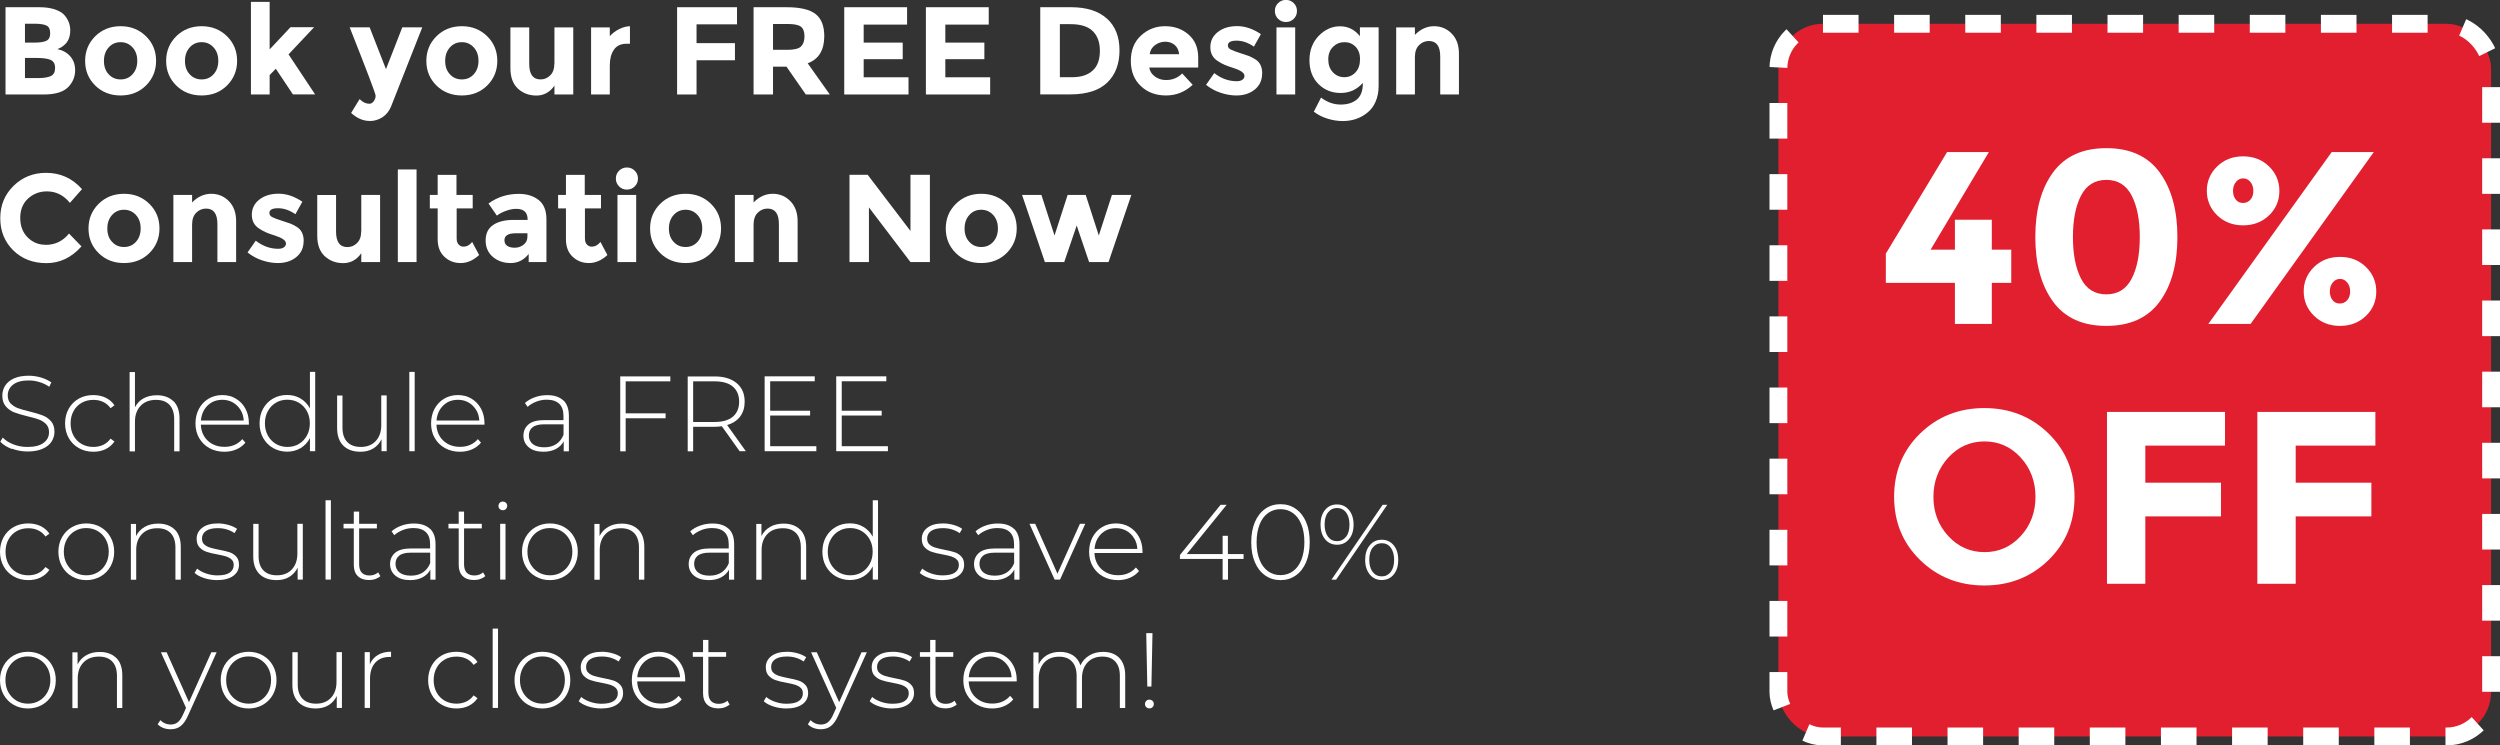 <?xml version="1.0" encoding="UTF-8"?>
<svg id="Layer_2" data-name="Layer 2" xmlns="http://www.w3.org/2000/svg" viewBox="0 0 280.46 83.62">
  <rect x="0" y="0" width="280.46" height="83.62" fill="#333333" stroke="none"/>
  <defs>
    <style>
      .cls-1 {
        fill: none;
        stroke: #fff;
        stroke-dasharray: 0 0 3.99 3.99;
        stroke-miterlimit: 10;
        stroke-width: 2px;
      }

      .cls-2 {
        fill: #e21f2f;
      }

      .cls-2, .cls-3 {
        stroke-width: 0px;
      }

      .cls-3 {
        fill: #fff;
      }
    </style>
  </defs>
  <g id="Layer_1-2" data-name="Layer 1">
    <g>
      <path class="cls-3" d="m4.9,10.6H.62V.81h3.81c.66,0,1.23.08,1.71.24.48.16.84.37,1.08.64.44.5.66,1.07.66,1.71,0,.77-.25,1.33-.74,1.71-.17.13-.28.21-.35.24-.07.03-.18.09-.35.16.61.13,1.09.4,1.45.82.36.42.54.93.54,1.55,0,.68-.23,1.28-.7,1.81-.54.61-1.48.91-2.83.91Zm-2.1-5.82h1.04c.61,0,1.06-.06,1.35-.2.29-.13.44-.41.44-.85s-.13-.72-.41-.86c-.27-.14-.73-.21-1.37-.21h-1.05v2.11Zm0,3.98h1.5c.62,0,1.09-.08,1.41-.23.31-.15.47-.46.47-.91s-.17-.75-.5-.9c-.33-.15-.86-.22-1.59-.22h-1.29v2.25Z"/>
      <path class="cls-3" d="m17.51,6.83c0,1.09-.38,2.01-1.13,2.76-.76.75-1.71,1.12-2.85,1.12s-2.09-.37-2.85-1.12-1.13-1.67-1.13-2.76.38-2.01,1.13-2.76c.76-.75,1.71-1.13,2.85-1.13s2.09.38,2.85,1.13c.76.75,1.13,1.67,1.13,2.76Zm-5.85,0c0,.62.17,1.12.53,1.5.35.39.8.58,1.34.58s.99-.19,1.34-.58c.35-.39.53-.89.53-1.5s-.17-1.12-.53-1.51c-.35-.39-.8-.59-1.34-.59s-.99.2-1.34.59c-.35.39-.53.9-.53,1.51Z"/>
      <path class="cls-3" d="m26.6,6.83c0,1.09-.38,2.01-1.13,2.76-.76.75-1.71,1.12-2.85,1.12s-2.09-.37-2.85-1.12-1.13-1.67-1.13-2.76.38-2.01,1.13-2.76c.76-.75,1.71-1.13,2.85-1.13s2.09.38,2.85,1.13c.76.75,1.13,1.67,1.13,2.76Zm-5.85,0c0,.62.17,1.12.53,1.5.35.39.8.58,1.34.58s.99-.19,1.34-.58c.35-.39.53-.89.53-1.5s-.17-1.12-.53-1.51c-.35-.39-.8-.59-1.34-.59s-.99.2-1.34.59c-.35.39-.53.9-.53,1.51Z"/>
      <path class="cls-3" d="m30.25,10.6h-2.1V.21h2.1v5.33l2.34-2.49h2.65l-2.87,3.05,2.98,4.49h-2.49l-1.92-2.88-.69.71v2.17Z"/>
      <path class="cls-3" d="m41.48,13.57c-.74,0-1.43-.3-2.09-.9l.95-1.55c.35.35.72.52,1.09.52.2,0,.36-.1.5-.29.14-.19.21-.39.21-.61s-.97-2.77-2.91-7.67h2.24l1.83,4.69,1.83-4.69h2.24l-3.5,8.88c-.21.51-.53.91-.96,1.2-.43.28-.92.43-1.45.43Z"/>
      <path class="cls-3" d="m55.79,6.83c0,1.09-.38,2.01-1.13,2.76-.76.75-1.71,1.12-2.85,1.12s-2.09-.37-2.85-1.12-1.13-1.67-1.13-2.76.38-2.01,1.13-2.76c.76-.75,1.71-1.13,2.85-1.13s2.09.38,2.85,1.13c.76.75,1.13,1.67,1.13,2.76Zm-5.85,0c0,.62.17,1.12.53,1.5.35.39.8.58,1.34.58s.99-.19,1.34-.58c.35-.39.53-.89.53-1.5s-.17-1.12-.53-1.51c-.35-.39-.8-.59-1.34-.59s-.99.2-1.34.59c-.35.39-.53.9-.53,1.51Z"/>
      <path class="cls-3" d="m62.2,7.13V3.07h2.11v7.53h-2.11v-.99c-.52.74-1.2,1.11-2.02,1.11s-1.52-.26-2.08-.78-.84-1.29-.84-2.3V3.07h2.11v4.1c0,1.16.42,1.74,1.27,1.74.42,0,.78-.15,1.09-.46.31-.3.46-.74.46-1.32Z"/>
      <path class="cls-3" d="m70.27,4.91c-.62,0-1.09.22-1.4.67-.31.44-.46,1.03-.46,1.76v3.26h-2.1V3.07h2.1v.99c.27-.31.61-.57,1.02-.78.41-.21.82-.33,1.24-.34v1.97s-.39,0-.39,0Z"/>
      <path class="cls-3" d="m82.68.81v1.92h-4.54v2.11h4.31v1.92h-4.31v3.84h-2.18V.81h6.72Z"/>
      <path class="cls-3" d="m92.47,4.06c0,1.57-.62,2.58-1.86,3.04l2.48,3.5h-2.69l-2.17-3.12h-1.51v3.12h-2.18V.81h3.71c1.52,0,2.61.26,3.25.77.65.51.97,1.34.97,2.48Zm-2.63,1.16c.27-.24.41-.63.41-1.15s-.14-.89-.42-1.09c-.28-.2-.77-.29-1.47-.29h-1.64v2.9h1.6c.75,0,1.25-.12,1.53-.36Z"/>
      <path class="cls-3" d="m101.76.81v1.95h-4.87v2.02h4.38v1.86h-4.38v2.03h5.03v1.93h-7.21V.81h7.06Z"/>
      <path class="cls-3" d="m110.92.81v1.95h-4.87v2.02h4.38v1.86h-4.38v2.03h5.03v1.93h-7.21V.81h7.06Z"/>
      <path class="cls-3" d="m124.19,2.09c.93.85,1.4,2.04,1.4,3.56s-.46,2.73-1.37,3.61-2.3,1.33-4.17,1.33h-3.35V.81h3.46c1.75,0,3.08.43,4.02,1.28Zm-1.6,5.82c.54-.5.8-1.24.8-2.2s-.27-1.7-.8-2.22c-.54-.52-1.36-.78-2.47-.78h-1.22v5.95h1.39c1,0,1.77-.25,2.3-.76Z"/>
      <path class="cls-3" d="m133.8,9.51c-.85.8-1.85,1.2-2.99,1.2s-2.09-.35-2.83-1.06c-.75-.7-1.12-1.65-1.12-2.83s.38-2.13,1.14-2.83c.76-.7,1.66-1.05,2.7-1.05s1.92.31,2.64.94c.72.63,1.08,1.48,1.08,2.58v1.12h-5.49c.06.41.28.75.64,1.01.36.26.77.39,1.23.39.74,0,1.34-.25,1.82-.74l1.18,1.27Zm-2.02-4.47c-.29-.24-.64-.36-1.06-.36s-.8.13-1.14.38c-.34.25-.55.59-.6,1.02h3.3c-.05-.45-.21-.79-.5-1.04Z"/>
      <path class="cls-3" d="m141.59,8.25c0,.74-.27,1.34-.82,1.79-.55.45-1.24.67-2.08.67-.56,0-1.14-.1-1.75-.3-.61-.2-1.15-.5-1.64-.89l.92-1.32c.78.61,1.62.91,2.51.91.27,0,.49-.05.64-.16.16-.11.24-.25.24-.43s-.11-.34-.33-.49c-.22-.15-.54-.29-.95-.42-.42-.13-.73-.24-.95-.34-.22-.09-.47-.23-.75-.41-.57-.35-.85-.88-.85-1.57s.28-1.26.84-1.7c.56-.44,1.28-.66,2.17-.66s1.77.3,2.66.9l-.78,1.4c-.65-.45-1.3-.67-1.95-.67s-.97.18-.97.53c0,.2.1.35.31.46s.55.24,1.02.39c.48.15.81.26,1.02.34.2.08.44.2.72.37.52.32.78.85.78,1.59Z"/>
      <path class="cls-3" d="m143.38,2.11c-.24-.24-.36-.53-.36-.88s.12-.64.36-.88c.24-.24.53-.36.88-.36s.64.12.88.36c.24.24.36.53.36.88s-.12.64-.36.88c-.24.24-.53.36-.88.36s-.64-.12-.88-.36Zm1.92,8.49h-2.1V3.07h2.1v7.53Z"/>
      <path class="cls-3" d="m152.87,9.32c-.66.74-1.49,1.11-2.47,1.11s-1.82-.33-2.49-1-1.01-1.56-1.01-2.67.35-2.03,1.04-2.74,1.49-1.07,2.39-1.07,1.64.37,2.23,1.11v-.99h2.1v6.57c0,.67-.12,1.27-.35,1.79-.23.52-.55.93-.94,1.23-.77.62-1.69.92-2.74.92-.56,0-1.13-.09-1.71-.27-.58-.18-1.09-.44-1.53-.78l.81-1.58c.69.52,1.42.78,2.19.78s1.38-.19,1.83-.57c.45-.38.67-.99.67-1.82Zm-.29-2.65c0-.6-.17-1.08-.5-1.42-.34-.35-.75-.52-1.25-.52s-.92.17-1.28.52c-.36.35-.54.82-.54,1.41s.17,1.08.52,1.45c.35.37.78.55,1.28.55s.92-.18,1.26-.55c.34-.36.5-.85.5-1.45Z"/>
      <path class="cls-3" d="m158.73,6.4v4.2h-2.1V3.07h2.1v.84c.63-.64,1.35-.97,2.14-.97s1.46.28,2,.84c.54.56.8,1.31.8,2.24v4.58h-2.1v-4.26c0-1.16-.42-1.74-1.27-1.74-.42,0-.79.15-1.1.46-.31.3-.47.75-.47,1.34Z"/>
      <path class="cls-3" d="m5.11,27.47c1.07,0,1.95-.42,2.63-1.27l1.4,1.44c-1.11,1.25-2.42,1.88-3.93,1.88s-2.75-.48-3.72-1.43C.52,27.13.03,25.93.03,24.48s.5-2.66,1.49-3.63c.99-.97,2.21-1.46,3.65-1.46,1.61,0,2.95.61,4.03,1.83l-1.36,1.54c-.69-.86-1.55-1.29-2.58-1.29-.82,0-1.52.27-2.11.8-.58.54-.88,1.26-.88,2.17s.28,1.64.83,2.19,1.22.83,2,.83Z"/>
      <path class="cls-3" d="m17.89,25.63c0,1.09-.38,2.01-1.13,2.76-.76.75-1.71,1.12-2.85,1.12s-2.09-.37-2.85-1.12-1.13-1.67-1.13-2.76.38-2.01,1.13-2.76c.76-.75,1.71-1.13,2.85-1.13s2.09.38,2.85,1.13c.76.75,1.13,1.67,1.13,2.76Zm-5.85,0c0,.62.17,1.12.53,1.5.35.39.8.58,1.34.58s.99-.19,1.34-.58c.35-.39.53-.89.53-1.5s-.17-1.12-.53-1.51c-.35-.39-.8-.59-1.34-.59s-.99.2-1.34.59c-.35.39-.53.9-.53,1.51Z"/>
      <path class="cls-3" d="m21.55,25.2v4.2h-2.1v-7.53h2.1v.84c.63-.64,1.35-.97,2.14-.97s1.46.28,2,.84c.54.56.8,1.31.8,2.24v4.58h-2.1v-4.26c0-1.16-.42-1.74-1.27-1.74-.42,0-.79.15-1.1.46-.31.3-.47.75-.47,1.34Z"/>
      <path class="cls-3" d="m34.06,27.05c0,.74-.27,1.34-.82,1.79-.55.45-1.24.67-2.08.67-.56,0-1.14-.1-1.75-.3-.61-.2-1.15-.5-1.64-.89l.92-1.32c.78.61,1.62.91,2.51.91.27,0,.49-.05.64-.16.16-.11.24-.25.24-.43s-.11-.34-.33-.49c-.22-.15-.54-.29-.95-.42-.42-.13-.73-.24-.95-.34-.22-.09-.47-.23-.75-.41-.57-.35-.85-.88-.85-1.57s.28-1.26.84-1.7c.56-.44,1.28-.66,2.17-.66s1.77.3,2.66.9l-.78,1.4c-.65-.45-1.3-.67-1.95-.67s-.97.18-.97.53c0,.2.1.35.31.46s.55.24,1.02.39c.48.15.81.26,1.02.34.2.08.44.2.72.37.52.32.78.85.78,1.59Z"/>
      <path class="cls-3" d="m40.53,25.93v-4.06h2.11v7.53h-2.11v-.99c-.52.74-1.2,1.11-2.02,1.11s-1.52-.26-2.08-.78-.84-1.29-.84-2.3v-4.56h2.11v4.1c0,1.16.42,1.74,1.27,1.74.42,0,.78-.15,1.09-.46.31-.3.46-.74.46-1.32Z"/>
      <path class="cls-3" d="m46.73,29.4h-2.1v-10.39h2.1v10.39Z"/>
      <path class="cls-3" d="m51.23,23.38v3.37c0,.29.07.52.22.68.15.16.33.24.53.24.39,0,.72-.18.99-.53l.78,1.47c-.65.6-1.34.9-2.07.9s-1.33-.24-1.83-.71-.75-1.12-.75-1.95v-3.47h-.88v-1.51h.88v-2.25h2.11v2.25h1.82v1.51h-1.82Z"/>
      <path class="cls-3" d="m61.28,29.4h-1.97v-.91c-.54.68-1.21,1.02-2.01,1.02s-1.47-.23-2.01-.69c-.54-.46-.81-1.08-.81-1.85s.28-1.35.84-1.73c.56-.38,1.33-.57,2.3-.57h1.57v-.04c0-.8-.42-1.2-1.27-1.2-.36,0-.75.07-1.15.22-.41.15-.75.32-1.03.54l-.94-1.36c.99-.72,2.12-1.08,3.39-1.08.91,0,1.66.23,2.24.69.58.46.87,1.18.87,2.17v4.8Zm-2.11-2.87v-.36h-1.32c-.84,0-1.26.26-1.26.78,0,.27.1.48.3.62.2.15.49.22.86.22s.7-.11.99-.34c.29-.23.43-.53.43-.92Z"/>
      <path class="cls-3" d="m65.62,23.38v3.37c0,.29.07.52.22.68.15.16.33.24.53.24.39,0,.72-.18.99-.53l.78,1.47c-.65.6-1.34.9-2.07.9s-1.33-.24-1.83-.71-.75-1.12-.75-1.95v-3.47h-.88v-1.51h.88v-2.25h2.11v2.25h1.82v1.51h-1.82Z"/>
      <path class="cls-3" d="m69.45,20.91c-.24-.24-.36-.53-.36-.88s.12-.64.36-.88c.24-.24.53-.36.88-.36s.64.12.88.36c.24.24.36.53.36.88s-.12.64-.36.88c-.24.24-.53.36-.88.36s-.64-.12-.88-.36Zm1.92,8.49h-2.1v-7.53h2.1v7.53Z"/>
      <path class="cls-3" d="m80.89,25.63c0,1.09-.38,2.01-1.13,2.76-.76.75-1.71,1.12-2.85,1.12s-2.09-.37-2.85-1.12-1.13-1.67-1.13-2.76.38-2.01,1.13-2.76c.76-.75,1.71-1.13,2.85-1.13s2.09.38,2.85,1.13c.76.75,1.13,1.67,1.13,2.76Zm-5.85,0c0,.62.17,1.12.53,1.5.35.39.8.58,1.34.58s.99-.19,1.34-.58c.35-.39.53-.89.53-1.5s-.17-1.12-.53-1.51c-.35-.39-.8-.59-1.34-.59s-.99.2-1.34.59c-.35.39-.53.9-.53,1.51Z"/>
      <path class="cls-3" d="m84.54,25.2v4.2h-2.1v-7.53h2.1v.84c.63-.64,1.35-.97,2.14-.97s1.46.28,2,.84c.54.56.8,1.31.8,2.24v4.58h-2.1v-4.26c0-1.16-.42-1.74-1.27-1.74-.42,0-.79.15-1.1.46-.31.3-.47.75-.47,1.34Z"/>
      <path class="cls-3" d="m102.14,19.61h2.18v9.79h-2.18l-4.66-6.13v6.13h-2.18v-9.79h2.04l4.8,6.3v-6.3Z"/>
      <path class="cls-3" d="m114.06,25.63c0,1.09-.38,2.01-1.13,2.76-.76.75-1.71,1.12-2.85,1.12s-2.09-.37-2.85-1.12-1.13-1.67-1.13-2.76.38-2.01,1.13-2.76c.76-.75,1.71-1.13,2.85-1.13s2.09.38,2.85,1.13c.76.75,1.13,1.67,1.13,2.76Zm-5.85,0c0,.62.17,1.12.53,1.5.35.39.8.58,1.34.58s.99-.19,1.34-.58c.35-.39.53-.89.53-1.5s-.17-1.12-.53-1.51c-.35-.39-.8-.59-1.34-.59s-.99.2-1.34.59c-.35.39-.53.9-.53,1.51Z"/>
      <path class="cls-3" d="m119.39,29.4h-2.17l-2.56-7.53h2.17l1.47,4.55,1.47-4.55h2.03l1.47,4.55,1.47-4.55h2.18l-2.56,7.53h-2.18l-1.39-4.1-1.4,4.1Z"/>
    </g>
    <g>
      <path class="cls-3" d="m1.33,50.37c-.56-.21-.99-.49-1.3-.82l.28-.46c.3.31.69.57,1.19.76.5.2,1.03.29,1.58.29.8,0,1.4-.15,1.81-.46.41-.3.61-.7.61-1.19,0-.38-.11-.68-.32-.9s-.48-.4-.8-.52c-.32-.12-.75-.24-1.3-.37-.62-.15-1.11-.3-1.48-.44s-.69-.37-.95-.67c-.26-.3-.39-.7-.39-1.21,0-.41.11-.78.32-1.12.22-.34.55-.61.99-.81.44-.2,1-.3,1.66-.3.46,0,.92.07,1.37.2.45.14.84.32,1.16.55l-.23.49c-.34-.23-.71-.41-1.11-.53-.4-.12-.8-.18-1.19-.18-.78,0-1.36.16-1.76.47-.4.31-.6.72-.6,1.21,0,.38.11.68.32.9.22.22.48.4.8.52.32.12.76.25,1.31.38.62.15,1.11.3,1.48.44.37.14.68.36.94.65s.39.69.39,1.18c0,.41-.11.78-.33,1.12-.22.34-.56.6-1.01.8-.46.2-1.02.3-1.68.3-.62,0-1.2-.11-1.76-.32Z"/>
      <path class="cls-3" d="m8.84,50.27c-.48-.27-.86-.65-1.13-1.13-.27-.48-.41-1.03-.41-1.64s.14-1.17.41-1.65c.27-.48.65-.86,1.13-1.13.48-.27,1.02-.4,1.63-.4.5,0,.96.1,1.37.29.41.2.75.48,1,.86l-.44.32c-.22-.31-.5-.55-.83-.7-.33-.16-.7-.23-1.1-.23-.49,0-.93.11-1.31.33-.39.22-.69.53-.91.93-.22.4-.33.86-.33,1.38s.11.98.33,1.38c.22.4.52.71.91.93.39.22.83.33,1.31.33.4,0,.77-.08,1.1-.23.33-.16.61-.39.83-.7l.44.32c-.26.38-.59.66-1,.86-.41.2-.87.29-1.37.29-.61,0-1.15-.14-1.63-.41Z"/>
      <path class="cls-3" d="m19.46,45c.46.46.68,1.11.68,1.97v3.66h-.6v-3.61c0-.7-.18-1.24-.53-1.61-.36-.37-.85-.55-1.49-.55-.74,0-1.32.22-1.74.66s-.64,1.03-.64,1.78v3.34h-.6v-8.9h.6v3.95c.22-.43.54-.77.96-1s.92-.35,1.5-.35c.78,0,1.4.23,1.86.68Z"/>
      <path class="cls-3" d="m27.92,47.64h-5.39c.02.49.14.92.37,1.3s.55.67.94.88c.4.21.84.31,1.34.31.41,0,.79-.07,1.13-.22s.64-.37.87-.65l.35.4c-.27.33-.61.58-1.03.76-.41.18-.86.26-1.34.26-.62,0-1.18-.14-1.67-.41-.49-.27-.87-.65-1.15-1.13s-.41-1.03-.41-1.64.13-1.15.39-1.64c.26-.48.62-.86,1.07-1.13s.97-.41,1.54-.41,1.08.13,1.53.4c.45.27.81.64,1.07,1.12.26.48.39,1.02.39,1.63v.17Zm-4.16-2.5c-.35.2-.63.47-.85.83s-.33.76-.37,1.21h4.8c-.02-.45-.14-.85-.36-1.2s-.5-.63-.85-.83c-.35-.2-.75-.3-1.19-.3s-.84.1-1.19.29Z"/>
      <path class="cls-3" d="m35.36,41.72v8.9h-.59v-1.48c-.25.49-.6.86-1.04,1.13-.45.26-.96.4-1.52.4s-1.11-.14-1.58-.41c-.47-.27-.84-.65-1.11-1.13-.27-.48-.4-1.03-.4-1.64s.13-1.17.4-1.65c.27-.48.64-.86,1.11-1.13.47-.27,1-.4,1.58-.4s1.06.13,1.51.4c.44.26.79.63,1.05,1.1v-4.09h.6Zm-1.83,8.08c.38-.22.68-.54.9-.94.22-.4.33-.86.33-1.37s-.11-.97-.33-1.37c-.22-.4-.52-.71-.9-.94-.38-.22-.81-.34-1.29-.34s-.91.11-1.29.34c-.38.22-.68.54-.9.94-.22.4-.33.86-.33,1.37s.11.97.33,1.37c.22.4.52.71.9.94.38.22.81.34,1.29.34s.91-.11,1.29-.34Z"/>
      <path class="cls-3" d="m43.38,44.36v6.26h-.58v-1.34c-.21.44-.52.78-.92,1.03s-.89.37-1.44.37c-.82,0-1.46-.23-1.92-.68-.46-.46-.7-1.11-.7-1.97v-3.66h.6v3.61c0,.7.18,1.24.54,1.61.36.37.87.55,1.52.55.7,0,1.26-.22,1.67-.66s.62-1.03.62-1.78v-3.34h.6Z"/>
      <path class="cls-3" d="m45.92,41.72h.6v8.9h-.6v-8.9Z"/>
      <path class="cls-3" d="m54.35,47.64h-5.39c.02.49.14.92.37,1.3s.55.67.94.88c.4.21.84.31,1.34.31.41,0,.79-.07,1.13-.22s.64-.37.87-.65l.35.4c-.27.33-.61.58-1.03.76-.41.18-.86.26-1.34.26-.62,0-1.18-.14-1.67-.41-.49-.27-.87-.65-1.15-1.13s-.41-1.03-.41-1.64.13-1.15.39-1.64c.26-.48.62-.86,1.07-1.13s.97-.41,1.54-.41,1.08.13,1.53.4c.45.27.81.64,1.07,1.12.26.48.39,1.02.39,1.63v.17Zm-4.16-2.5c-.35.2-.63.47-.85.83s-.33.76-.37,1.21h4.8c-.02-.45-.14-.85-.36-1.2s-.5-.63-.85-.83c-.35-.2-.75-.3-1.19-.3s-.84.1-1.19.29Z"/>
      <path class="cls-3" d="m63.2,44.91c.42.4.62.98.62,1.75v3.97h-.58v-1.12c-.2.37-.49.65-.88.86-.38.2-.84.31-1.38.31-.7,0-1.25-.16-1.65-.49-.4-.33-.61-.76-.61-1.3s.19-.94.56-1.27c.37-.32.97-.49,1.78-.49h2.15v-.5c0-.58-.16-1.03-.47-1.33-.32-.3-.78-.46-1.39-.46-.42,0-.81.07-1.19.22s-.7.34-.97.58l-.3-.43c.31-.28.69-.5,1.13-.65.44-.16.9-.23,1.38-.23.78,0,1.37.2,1.79.59Zm-.8,4.91c.36-.24.64-.59.82-1.04v-1.18h-2.14c-.62,0-1.06.11-1.34.34-.28.22-.41.53-.41.92s.15.73.46.97c.3.24.73.35,1.28.35.52,0,.96-.12,1.33-.36Z"/>
      <path class="cls-3" d="m70.19,42.78v3.59h4.48v.55h-4.48v3.71h-.61v-8.4h5.62v.55h-5Z"/>
      <path class="cls-3" d="m82.98,50.63l-2-2.81c-.3.04-.57.06-.82.06h-2.4v2.75h-.61v-8.4h3.01c1.06,0,1.88.25,2.48.75s.9,1.19.9,2.08c0,.66-.17,1.22-.51,1.67-.34.45-.83.77-1.46.95l2.1,2.94h-.7Zm-2.82-3.29c.9,0,1.58-.2,2.05-.59.47-.4.71-.96.71-1.69s-.24-1.29-.71-1.69c-.47-.4-1.16-.59-2.05-.59h-2.4v4.56h2.4Z"/>
      <path class="cls-3" d="m91.58,50.07v.55h-5.8v-8.4h5.62v.55h-5v3.31h4.48v.54h-4.48v3.44h5.18Z"/>
      <path class="cls-3" d="m99.61,50.07v.55h-5.8v-8.4h5.62v.55h-5v3.31h4.48v.54h-4.48v3.44h5.18Z"/>
      <path class="cls-3" d="m1.54,64.67c-.48-.27-.86-.65-1.13-1.13-.27-.48-.41-1.03-.41-1.64s.14-1.17.41-1.65c.27-.48.65-.86,1.13-1.13.48-.27,1.02-.4,1.63-.4.5,0,.96.1,1.37.29.41.2.75.48,1,.86l-.44.32c-.22-.31-.5-.55-.83-.7-.33-.16-.7-.23-1.1-.23-.49,0-.93.11-1.31.33-.39.22-.69.53-.91.93-.22.4-.33.86-.33,1.38s.11.98.33,1.38c.22.4.52.71.91.93.39.22.83.33,1.31.33.4,0,.77-.08,1.1-.23.33-.16.61-.39.83-.7l.44.32c-.26.38-.59.66-1,.86-.41.2-.87.29-1.37.29-.61,0-1.15-.14-1.63-.41Z"/>
      <path class="cls-3" d="m8.08,64.67c-.48-.27-.85-.65-1.12-1.13-.27-.48-.41-1.03-.41-1.64s.14-1.15.41-1.64c.27-.48.65-.86,1.12-1.13.48-.27,1.01-.41,1.6-.41s1.13.14,1.6.41c.48.27.85.65,1.12,1.13.27.48.41,1.03.41,1.64s-.14,1.15-.41,1.64c-.27.48-.65.86-1.12,1.13-.48.27-1.01.41-1.6.41s-1.13-.14-1.6-.41Zm2.89-.47c.38-.22.68-.54.9-.94.22-.4.33-.86.33-1.37s-.11-.97-.33-1.37c-.22-.4-.52-.71-.9-.94-.38-.22-.81-.34-1.29-.34s-.91.11-1.29.34c-.38.22-.68.54-.9.94-.22.4-.33.86-.33,1.37s.11.97.33,1.37c.22.4.52.71.9.94.38.22.81.34,1.29.34s.91-.11,1.29-.34Z"/>
      <path class="cls-3" d="m19.6,59.4c.46.46.68,1.11.68,1.97v3.66h-.6v-3.61c0-.7-.18-1.24-.53-1.61-.36-.37-.85-.55-1.49-.55-.74,0-1.32.22-1.74.66s-.64,1.03-.64,1.78v3.34h-.6v-6.26h.58v1.36c.22-.44.54-.78.97-1.03.43-.25.93-.37,1.52-.37.78,0,1.4.23,1.86.68Z"/>
      <path class="cls-3" d="m22.9,64.85c-.46-.15-.81-.34-1.07-.58l.28-.48c.26.22.59.4.99.54.4.14.83.22,1.27.22.63,0,1.1-.1,1.4-.31.3-.21.45-.5.45-.86,0-.26-.08-.47-.25-.62-.16-.15-.37-.26-.61-.34-.24-.07-.57-.15-1-.23-.5-.09-.9-.18-1.2-.29-.3-.1-.56-.27-.78-.5-.22-.23-.32-.55-.32-.96,0-.5.21-.91.62-1.23.41-.32,1-.49,1.76-.49.4,0,.8.06,1.19.17.39.11.71.26.96.44l-.28.48c-.26-.18-.55-.32-.88-.42-.33-.1-.66-.14-1.01-.14-.58,0-1.02.11-1.32.32s-.44.5-.44.85c0,.28.08.5.25.65.17.16.37.27.62.35s.59.16,1.03.25c.49.09.88.18,1.18.28.3.1.55.26.76.49.21.22.31.53.31.92,0,.52-.22.94-.65,1.25-.43.31-1.04.47-1.82.47-.5,0-.98-.08-1.44-.23Z"/>
      <path class="cls-3" d="m33.97,58.76v6.26h-.58v-1.34c-.21.44-.52.78-.92,1.03s-.89.37-1.44.37c-.82,0-1.46-.23-1.92-.68-.46-.46-.7-1.11-.7-1.97v-3.66h.6v3.61c0,.7.18,1.24.54,1.61.36.37.87.55,1.52.55.7,0,1.26-.22,1.67-.66s.62-1.03.62-1.78v-3.34h.6Z"/>
      <path class="cls-3" d="m36.52,56.12h.6v8.9h-.6v-8.9Z"/>
      <path class="cls-3" d="m42.67,64.63c-.15.14-.34.25-.57.33-.23.08-.47.11-.71.11-.54,0-.96-.15-1.26-.45-.3-.3-.44-.72-.44-1.25v-4.09h-1.15v-.52h1.15v-1.37h.6v1.37h1.99v.52h-1.99v4.03c0,.41.1.72.29.93.2.21.49.32.87.32s.72-.12.97-.35l.25.42Z"/>
      <path class="cls-3" d="m48.24,59.31c.42.4.62.98.62,1.75v3.97h-.58v-1.12c-.2.37-.49.65-.88.86-.38.2-.84.31-1.38.31-.7,0-1.25-.16-1.65-.49-.4-.33-.61-.76-.61-1.3s.19-.94.56-1.27c.37-.32.97-.49,1.78-.49h2.15v-.5c0-.58-.16-1.03-.47-1.33-.32-.3-.78-.46-1.39-.46-.42,0-.81.07-1.19.22s-.7.34-.97.58l-.3-.43c.31-.28.69-.5,1.13-.65.44-.16.9-.23,1.38-.23.78,0,1.37.2,1.79.59Zm-.8,4.91c.36-.24.64-.59.82-1.04v-1.18h-2.14c-.62,0-1.06.11-1.34.34-.28.22-.41.53-.41.92s.15.73.46.97c.3.24.73.35,1.28.35.52,0,.96-.12,1.33-.36Z"/>
      <path class="cls-3" d="m54.44,64.63c-.15.14-.34.25-.57.33-.23.08-.47.11-.71.11-.54,0-.96-.15-1.26-.45-.3-.3-.44-.72-.44-1.25v-4.09h-1.15v-.52h1.15v-1.37h.6v1.37h1.99v.52h-1.99v4.03c0,.41.1.72.29.93.2.21.49.32.87.32s.72-.12.97-.35l.25.42Z"/>
      <path class="cls-3" d="m56.06,57.1c-.1-.09-.14-.21-.14-.34s.05-.25.14-.35c.1-.1.21-.14.35-.14s.25.05.35.14c.1.09.14.21.14.34s-.05.25-.14.35c-.1.1-.21.14-.35.14s-.25-.05-.35-.14Zm.05,1.66h.6v6.26h-.6v-6.26Z"/>
      <path class="cls-3" d="m60.09,64.67c-.48-.27-.85-.65-1.12-1.13-.27-.48-.41-1.03-.41-1.64s.14-1.15.41-1.64c.27-.48.65-.86,1.12-1.13.48-.27,1.01-.41,1.6-.41s1.13.14,1.6.41c.48.27.85.65,1.12,1.13.27.48.41,1.03.41,1.64s-.14,1.15-.41,1.64c-.27.48-.65.86-1.12,1.13-.48.27-1.01.41-1.6.41s-1.13-.14-1.6-.41Zm2.89-.47c.38-.22.68-.54.9-.94.22-.4.33-.86.33-1.37s-.11-.97-.33-1.37c-.22-.4-.52-.71-.9-.94-.38-.22-.81-.34-1.29-.34s-.91.11-1.29.34c-.38.22-.68.54-.9.94-.22.4-.33.86-.33,1.37s.11.97.33,1.37c.22.4.52.71.9.94.38.22.81.34,1.29.34s.91-.11,1.29-.34Z"/>
      <path class="cls-3" d="m71.6,59.4c.46.46.68,1.11.68,1.97v3.66h-.6v-3.61c0-.7-.18-1.24-.53-1.61-.36-.37-.85-.55-1.49-.55-.74,0-1.32.22-1.74.66s-.64,1.03-.64,1.78v3.34h-.6v-6.26h.58v1.36c.22-.44.54-.78.97-1.03.43-.25.93-.37,1.52-.37.78,0,1.4.23,1.86.68Z"/>
      <path class="cls-3" d="m81.74,59.31c.42.4.62.98.62,1.75v3.97h-.58v-1.12c-.2.37-.49.65-.88.86-.38.2-.84.31-1.38.31-.7,0-1.25-.16-1.65-.49-.4-.33-.61-.76-.61-1.3s.19-.94.56-1.27c.37-.32.97-.49,1.78-.49h2.15v-.5c0-.58-.16-1.03-.47-1.33-.32-.3-.78-.46-1.39-.46-.42,0-.81.07-1.19.22s-.7.34-.97.58l-.3-.43c.31-.28.69-.5,1.13-.65.44-.16.9-.23,1.38-.23.78,0,1.37.2,1.79.59Zm-.8,4.91c.36-.24.64-.59.82-1.04v-1.18h-2.14c-.62,0-1.06.11-1.34.34-.28.22-.41.53-.41.92s.15.73.46.97c.3.24.73.35,1.28.35.52,0,.96-.12,1.33-.36Z"/>
      <path class="cls-3" d="m89.76,59.4c.46.46.68,1.11.68,1.97v3.66h-.6v-3.61c0-.7-.18-1.24-.53-1.61-.36-.37-.85-.55-1.49-.55-.74,0-1.32.22-1.74.66s-.64,1.03-.64,1.78v3.34h-.6v-6.26h.58v1.36c.22-.44.54-.78.97-1.03.43-.25.93-.37,1.52-.37.78,0,1.4.23,1.86.68Z"/>
      <path class="cls-3" d="m98.5,56.12v8.9h-.59v-1.48c-.25.49-.6.86-1.04,1.13-.45.26-.96.4-1.52.4s-1.11-.14-1.58-.41c-.47-.27-.84-.65-1.11-1.13-.27-.48-.4-1.03-.4-1.64s.13-1.17.4-1.65c.27-.48.64-.86,1.11-1.13.47-.27,1-.4,1.58-.4s1.06.13,1.51.4c.44.26.79.63,1.05,1.1v-4.09h.6Zm-1.83,8.08c.38-.22.68-.54.9-.94.22-.4.33-.86.33-1.37s-.11-.97-.33-1.37c-.22-.4-.52-.71-.9-.94-.38-.22-.81-.34-1.29-.34s-.91.11-1.29.34c-.38.22-.68.54-.9.94-.22.4-.33.86-.33,1.37s.11.97.33,1.37c.22.4.52.71.9.94.38.22.81.34,1.29.34s.91-.11,1.29-.34Z"/>
      <path class="cls-3" d="m104.25,64.85c-.46-.15-.81-.34-1.07-.58l.28-.48c.26.22.59.4.99.54.4.14.83.22,1.27.22.63,0,1.1-.1,1.4-.31.3-.21.45-.5.45-.86,0-.26-.08-.47-.25-.62-.16-.15-.37-.26-.61-.34-.24-.07-.57-.15-1-.23-.5-.09-.9-.18-1.2-.29-.3-.1-.56-.27-.78-.5-.22-.23-.32-.55-.32-.96,0-.5.21-.91.62-1.23.41-.32,1-.49,1.76-.49.4,0,.8.06,1.19.17.39.11.71.26.96.44l-.28.48c-.26-.18-.55-.32-.88-.42-.33-.1-.66-.14-1.01-.14-.58,0-1.02.11-1.32.32s-.44.5-.44.85c0,.28.08.5.25.65.17.16.37.27.62.35s.59.16,1.03.25c.49.09.88.18,1.18.28.3.1.55.26.76.49.21.22.31.53.31.92,0,.52-.22.94-.65,1.25-.43.31-1.04.47-1.82.47-.5,0-.98-.08-1.44-.23Z"/>
      <path class="cls-3" d="m113.75,59.31c.42.4.62.98.62,1.75v3.97h-.58v-1.12c-.2.37-.49.65-.88.86-.38.2-.84.31-1.38.31-.7,0-1.25-.16-1.65-.49-.4-.33-.61-.76-.61-1.3s.19-.94.56-1.27c.37-.32.97-.49,1.78-.49h2.15v-.5c0-.58-.16-1.03-.47-1.33-.32-.3-.78-.46-1.39-.46-.42,0-.81.07-1.19.22s-.7.34-.97.58l-.3-.43c.31-.28.69-.5,1.13-.65.44-.16.9-.23,1.38-.23.78,0,1.37.2,1.79.59Zm-.8,4.91c.36-.24.64-.59.82-1.04v-1.18h-2.14c-.62,0-1.06.11-1.34.34-.28.22-.41.53-.41.92s.15.73.46.97c.3.24.73.35,1.28.35.52,0,.96-.12,1.33-.36Z"/>
      <path class="cls-3" d="m121.75,58.76l-2.83,6.26h-.61l-2.82-6.26h.64l2.5,5.6,2.52-5.6h.61Z"/>
      <path class="cls-3" d="m128.17,62.04h-5.39c.02.49.14.92.37,1.3s.55.67.94.88c.4.21.84.31,1.34.31.41,0,.79-.07,1.13-.22s.64-.37.87-.65l.35.4c-.27.33-.61.58-1.03.76-.41.18-.86.26-1.34.26-.62,0-1.18-.14-1.67-.41-.49-.27-.87-.65-1.15-1.13s-.41-1.03-.41-1.64.13-1.15.39-1.64c.26-.48.62-.86,1.07-1.13s.97-.41,1.54-.41,1.08.13,1.53.4c.45.27.81.64,1.07,1.12.26.48.39,1.02.39,1.63v.17Zm-4.16-2.5c-.35.2-.63.47-.85.83s-.33.76-.37,1.21h4.8c-.02-.45-.14-.85-.36-1.2s-.5-.63-.85-.83c-.35-.2-.75-.3-1.19-.3s-.84.1-1.19.29Z"/>
      <path class="cls-3" d="m139.52,62.7h-1.76v2.33h-.6v-2.33h-4.79v-.44l4.56-5.63h.68l-4.48,5.53h4.03v-2.05h.59v2.05h1.76v.54Z"/>
      <path class="cls-3" d="m141.94,64.56c-.5-.35-.89-.84-1.16-1.48-.28-.64-.41-1.39-.41-2.26s.14-1.62.41-2.26c.28-.64.66-1.13,1.16-1.48s1.07-.52,1.71-.52,1.21.17,1.71.52.89.84,1.16,1.48c.28.64.41,1.39.41,2.26s-.14,1.62-.41,2.26c-.28.64-.66,1.13-1.16,1.48s-1.07.52-1.71.52-1.21-.17-1.71-.52Zm3.11-.48c.4-.29.72-.72.94-1.27.22-.56.34-1.22.34-1.99s-.11-1.43-.34-1.99c-.22-.56-.54-.98-.94-1.27-.4-.29-.87-.44-1.4-.44s-.99.15-1.4.44-.72.72-.94,1.27c-.22.56-.34,1.22-.34,1.99s.11,1.43.34,1.99c.22.56.54.98.94,1.27s.87.44,1.4.44.99-.15,1.4-.44Z"/>
      <path class="cls-3" d="m148.65,60.49c-.34-.42-.51-.96-.51-1.64s.17-1.23.51-1.64c.34-.42.79-.62,1.34-.62s1,.21,1.34.62c.34.42.52.96.52,1.64s-.17,1.23-.52,1.64c-.34.42-.79.62-1.34.62s-1-.21-1.34-.62Zm2.36-.28c.26-.33.38-.79.38-1.36s-.13-1.03-.38-1.36-.6-.5-1.02-.5-.75.17-1.01.5-.38.79-.38,1.36.13,1.02.38,1.36c.26.34.59.5,1.01.5s.76-.17,1.02-.5Zm4.1-3.58h.52l-5.74,8.4h-.52l5.74-8.4Zm-1.44,7.82c-.34-.42-.52-.96-.52-1.64s.17-1.23.52-1.64c.34-.42.79-.62,1.34-.62s1,.21,1.34.62.51.96.51,1.64-.17,1.23-.51,1.64c-.34.42-.79.62-1.34.62s-1-.21-1.34-.62Zm2.35-.29c.26-.34.38-.79.38-1.36s-.13-1.02-.38-1.36-.59-.5-1.01-.5-.76.17-1.02.5c-.26.33-.38.79-.38,1.36s.13,1.03.38,1.36c.26.33.6.5,1.02.5s.75-.17,1.01-.5Z"/>
      <path class="cls-3" d="m1.53,79.07c-.48-.27-.85-.65-1.12-1.13-.27-.48-.41-1.03-.41-1.64s.14-1.15.41-1.64c.27-.48.65-.86,1.12-1.13.48-.27,1.01-.41,1.6-.41s1.13.14,1.6.41c.48.27.85.65,1.12,1.13.27.48.41,1.03.41,1.64s-.14,1.15-.41,1.64c-.27.48-.65.86-1.12,1.13-.48.27-1.01.41-1.6.41s-1.13-.14-1.6-.41Zm2.89-.47c.38-.22.68-.54.9-.94.22-.4.33-.86.33-1.37s-.11-.97-.33-1.37c-.22-.4-.52-.71-.9-.94-.38-.22-.81-.34-1.29-.34s-.91.11-1.29.34c-.38.22-.68.54-.9.94-.22.4-.33.86-.33,1.37s.11.97.33,1.37c.22.4.52.71.9.94.38.22.81.34,1.29.34s.91-.11,1.29-.34Z"/>
      <path class="cls-3" d="m13.04,73.8c.46.46.68,1.11.68,1.97v3.66h-.6v-3.61c0-.7-.18-1.24-.53-1.61-.36-.37-.85-.55-1.49-.55-.74,0-1.32.22-1.74.66s-.64,1.03-.64,1.78v3.34h-.6v-6.26h.58v1.36c.22-.44.54-.78.97-1.03.43-.25.93-.37,1.52-.37.78,0,1.4.23,1.86.68Z"/>
      <path class="cls-3" d="m24.31,73.16l-3.22,7.12c-.24.55-.52.94-.83,1.18s-.69.35-1.12.35c-.29,0-.56-.05-.81-.14-.25-.1-.47-.24-.64-.42l.3-.46c.32.33.71.49,1.16.49.3,0,.56-.08.78-.25s.42-.46.6-.86l.34-.76-2.82-6.24h.64l2.51,5.6,2.51-5.6h.61Z"/>
      <path class="cls-3" d="m26.29,79.07c-.48-.27-.85-.65-1.12-1.13-.27-.48-.41-1.03-.41-1.64s.14-1.15.41-1.64c.27-.48.65-.86,1.12-1.13.48-.27,1.01-.41,1.6-.41s1.13.14,1.6.41c.48.27.85.65,1.12,1.13.27.48.41,1.03.41,1.64s-.14,1.15-.41,1.64c-.27.48-.65.86-1.12,1.13-.48.27-1.01.41-1.6.41s-1.13-.14-1.6-.41Zm2.89-.47c.38-.22.68-.54.9-.94.22-.4.33-.86.33-1.37s-.11-.97-.33-1.37c-.22-.4-.52-.71-.9-.94-.38-.22-.81-.34-1.29-.34s-.91.11-1.29.34c-.38.22-.68.54-.9.94-.22.4-.33.86-.33,1.37s.11.97.33,1.37c.22.4.52.71.9.94.38.22.81.34,1.29.34s.91-.11,1.29-.34Z"/>
      <path class="cls-3" d="m38.36,73.16v6.26h-.58v-1.34c-.21.44-.52.78-.92,1.03s-.89.37-1.44.37c-.82,0-1.46-.23-1.92-.68-.46-.46-.7-1.11-.7-1.97v-3.66h.6v3.61c0,.7.18,1.24.54,1.61.36.37.87.55,1.52.55.7,0,1.26-.22,1.67-.66s.62-1.03.62-1.78v-3.34h.6Z"/>
      <path class="cls-3" d="m42.38,73.48c.41-.24.9-.37,1.49-.37v.59h-.14c-.7-.01-1.24.21-1.63.64s-.59,1.04-.59,1.82v3.26h-.6v-6.26h.58v1.37c.19-.46.49-.81.9-1.05Z"/>
      <path class="cls-3" d="m49.57,79.07c-.48-.27-.86-.65-1.13-1.13-.27-.48-.41-1.03-.41-1.64s.14-1.17.41-1.65c.27-.48.65-.86,1.13-1.13.48-.27,1.02-.4,1.63-.4.5,0,.96.1,1.37.29.41.2.75.48,1,.86l-.44.32c-.22-.31-.5-.55-.83-.7-.33-.16-.7-.23-1.1-.23-.49,0-.93.11-1.31.33-.39.22-.69.53-.91.93-.22.4-.33.86-.33,1.38s.11.98.33,1.38c.22.4.52.71.91.93.39.22.83.33,1.31.33.4,0,.77-.08,1.1-.23.33-.16.61-.39.83-.7l.44.32c-.26.38-.59.66-1,.86-.41.2-.87.29-1.37.29-.61,0-1.15-.14-1.63-.41Z"/>
      <path class="cls-3" d="m55.27,70.52h.6v8.9h-.6v-8.9Z"/>
      <path class="cls-3" d="m59.25,79.07c-.48-.27-.85-.65-1.12-1.13-.27-.48-.41-1.03-.41-1.64s.14-1.15.41-1.64c.27-.48.65-.86,1.12-1.13.48-.27,1.01-.41,1.6-.41s1.13.14,1.6.41c.48.27.85.65,1.12,1.13.27.48.41,1.03.41,1.64s-.14,1.15-.41,1.64c-.27.48-.65.86-1.12,1.13-.48.27-1.01.41-1.6.41s-1.13-.14-1.6-.41Zm2.89-.47c.38-.22.68-.54.9-.94.22-.4.33-.86.33-1.37s-.11-.97-.33-1.37c-.22-.4-.52-.71-.9-.94-.38-.22-.81-.34-1.29-.34s-.91.11-1.29.34c-.38.22-.68.54-.9.94-.22.4-.33.86-.33,1.37s.11.97.33,1.37c.22.4.52.71.9.94.38.22.81.34,1.29.34s.91-.11,1.29-.34Z"/>
      <path class="cls-3" d="m65.99,79.25c-.46-.15-.81-.34-1.07-.58l.28-.48c.26.22.59.4.99.54.4.14.83.22,1.27.22.63,0,1.1-.1,1.4-.31.3-.21.45-.5.45-.86,0-.26-.08-.47-.25-.62-.16-.15-.37-.26-.61-.34-.24-.07-.57-.15-1-.23-.5-.09-.9-.18-1.2-.29-.3-.1-.56-.27-.78-.5-.22-.23-.32-.55-.32-.96,0-.5.21-.91.62-1.23.41-.32,1-.49,1.76-.49.4,0,.8.06,1.19.17.39.11.71.26.96.44l-.28.48c-.26-.18-.55-.32-.88-.42-.33-.1-.66-.14-1.01-.14-.58,0-1.02.11-1.32.32s-.44.5-.44.85c0,.28.08.5.25.65.17.16.37.27.62.35s.59.16,1.03.25c.49.09.88.18,1.18.28.3.1.55.26.76.49.21.22.31.53.31.92,0,.52-.22.94-.65,1.25-.43.31-1.04.47-1.82.47-.5,0-.98-.08-1.44-.23Z"/>
      <path class="cls-3" d="m76.87,76.44h-5.39c.02.49.14.92.37,1.3s.55.67.94.88c.4.21.84.31,1.34.31.41,0,.79-.07,1.13-.22s.64-.37.87-.65l.35.4c-.27.33-.61.58-1.03.76-.41.18-.86.26-1.34.26-.62,0-1.18-.14-1.67-.41-.49-.27-.87-.65-1.15-1.13s-.41-1.03-.41-1.64.13-1.15.39-1.64c.26-.48.62-.86,1.07-1.13s.97-.41,1.54-.41,1.08.13,1.53.4c.45.27.81.64,1.07,1.12.26.48.39,1.02.39,1.63v.17Zm-4.16-2.5c-.35.2-.63.47-.85.83s-.33.76-.37,1.21h4.8c-.02-.45-.14-.85-.36-1.2s-.5-.63-.85-.83c-.35-.2-.75-.3-1.19-.3s-.84.1-1.19.29Z"/>
      <path class="cls-3" d="m81.85,79.03c-.15.14-.34.25-.57.33-.23.08-.47.11-.71.11-.54,0-.96-.15-1.26-.45-.3-.3-.44-.72-.44-1.25v-4.09h-1.15v-.52h1.15v-1.37h.6v1.37h1.99v.52h-1.99v4.03c0,.41.1.72.29.93.2.21.49.32.87.32s.72-.12.97-.35l.25.42Z"/>
      <path class="cls-3" d="m86.75,79.25c-.46-.15-.81-.34-1.07-.58l.28-.48c.26.22.59.4.99.54.4.14.83.22,1.27.22.63,0,1.1-.1,1.4-.31.3-.21.45-.5.45-.86,0-.26-.08-.47-.25-.62-.16-.15-.37-.26-.61-.34-.24-.07-.57-.15-1-.23-.5-.09-.9-.18-1.2-.29-.3-.1-.56-.27-.78-.5-.22-.23-.32-.55-.32-.96,0-.5.21-.91.62-1.23.41-.32,1-.49,1.76-.49.4,0,.8.06,1.19.17.39.11.71.26.96.44l-.28.48c-.26-.18-.55-.32-.88-.42-.33-.1-.66-.14-1.01-.14-.58,0-1.02.11-1.32.32s-.44.5-.44.85c0,.28.08.5.25.65.17.16.37.27.62.35s.59.16,1.03.25c.49.09.88.18,1.18.28.3.1.55.26.76.49.21.22.31.53.31.92,0,.52-.22.94-.65,1.25-.43.31-1.04.47-1.82.47-.5,0-.98-.08-1.44-.23Z"/>
      <path class="cls-3" d="m97.25,73.16l-3.22,7.12c-.24.55-.52.94-.83,1.18s-.69.35-1.12.35c-.29,0-.56-.05-.81-.14-.25-.1-.47-.24-.64-.42l.3-.46c.32.33.71.49,1.16.49.3,0,.56-.08.78-.25s.42-.46.6-.86l.34-.76-2.82-6.24h.64l2.51,5.6,2.51-5.6h.61Z"/>
      <path class="cls-3" d="m98.63,79.25c-.46-.15-.81-.34-1.07-.58l.28-.48c.26.22.59.4.99.54.4.14.83.22,1.27.22.63,0,1.1-.1,1.4-.31.3-.21.45-.5.45-.86,0-.26-.08-.47-.25-.62-.16-.15-.37-.26-.61-.34-.24-.07-.57-.15-1-.23-.5-.09-.9-.18-1.2-.29-.3-.1-.56-.27-.78-.5-.22-.23-.32-.55-.32-.96,0-.5.21-.91.62-1.23.41-.32,1-.49,1.76-.49.4,0,.8.06,1.19.17.39.11.71.26.96.44l-.28.48c-.26-.18-.55-.32-.88-.42-.33-.1-.66-.14-1.01-.14-.58,0-1.02.11-1.32.32s-.44.5-.44.85c0,.28.08.5.25.65.17.16.37.27.62.35s.59.16,1.03.25c.49.09.88.18,1.18.28.3.1.55.26.76.49.21.22.31.53.31.92,0,.52-.22.94-.65,1.25-.43.31-1.04.47-1.82.47-.5,0-.98-.08-1.44-.23Z"/>
      <path class="cls-3" d="m107.33,79.03c-.15.14-.34.25-.57.33-.23.08-.47.11-.71.11-.54,0-.96-.15-1.26-.45-.3-.3-.44-.72-.44-1.25v-4.09h-1.15v-.52h1.15v-1.37h.6v1.37h1.99v.52h-1.99v4.03c0,.41.1.72.29.93.2.21.49.32.87.32s.72-.12.97-.35l.25.42Z"/>
      <path class="cls-3" d="m114.06,76.44h-5.39c.02.49.14.92.37,1.3s.55.67.94.88c.4.21.84.31,1.34.31.41,0,.79-.07,1.13-.22s.64-.37.87-.65l.35.4c-.27.33-.61.58-1.03.76-.41.18-.86.26-1.34.26-.62,0-1.18-.14-1.67-.41-.49-.27-.87-.65-1.15-1.13s-.41-1.03-.41-1.64.13-1.15.39-1.64c.26-.48.62-.86,1.07-1.13s.97-.41,1.54-.41,1.08.13,1.53.4c.45.27.81.64,1.07,1.12.26.48.39,1.02.39,1.63v.17Zm-4.16-2.5c-.35.2-.63.47-.85.83s-.33.76-.37,1.21h4.8c-.02-.45-.14-.85-.36-1.2s-.5-.63-.85-.83c-.35-.2-.75-.3-1.19-.3s-.84.1-1.19.29Z"/>
      <path class="cls-3" d="m125.56,73.8c.44.46.67,1.11.67,1.97v3.66h-.6v-3.61c0-.7-.17-1.24-.52-1.61-.34-.37-.82-.55-1.44-.55-.7,0-1.26.22-1.67.66s-.62,1.03-.62,1.78v3.34h-.6v-3.61c0-.7-.17-1.24-.52-1.61-.34-.37-.82-.55-1.44-.55-.7,0-1.26.22-1.67.66s-.62,1.03-.62,1.78v3.34h-.6v-6.26h.58v1.34c.21-.44.52-.78.93-1.03.41-.24.9-.37,1.47-.37s1.05.13,1.45.38c.4.26.68.63.85,1.13.21-.46.53-.83.98-1.1.44-.27.96-.41,1.55-.41.78,0,1.39.23,1.83.68Z"/>
      <path class="cls-3" d="m128.59,79.33c-.1-.1-.14-.21-.14-.35s.05-.25.14-.35.21-.14.35-.14c.14,0,.26.05.36.14s.14.21.14.35-.05.25-.14.35c-.1.1-.22.14-.36.14-.14,0-.25-.05-.35-.14Zm0-8.3h.7l-.12,5.99h-.46l-.12-5.99Z"/>
    </g>
    <g>
      <rect class="cls-2" x="199.51" y="2.67" width="79.95" height="79.95" rx="5" ry="5"/>
      <rect class="cls-1" x="199.51" y="2.67" width="79.95" height="79.95" rx="5" ry="5"/>
    </g>
    <g>
      <path class="cls-3" d="m219.31,28.01v-3.36h4.14v3.36h2.18v3.72h-2.18v4.61h-4.14v-4.61h-7.75v-3.28l6.87-11.39h4.69l-6.54,10.95h2.73Z"/>
      <path class="cls-3" d="m236.3,36.56c-2.67,0-4.66-.91-5.98-2.72-1.32-1.81-1.99-4.23-1.99-7.25s.66-5.44,1.99-7.25c1.32-1.81,3.32-2.72,5.98-2.72s4.66.91,5.98,2.72c1.32,1.81,1.99,4.23,1.99,7.25s-.66,5.44-1.99,7.25c-1.32,1.81-3.32,2.72-5.98,2.72Zm-2.84-14.62c-.61,1.18-.91,2.73-.91,4.66s.3,3.48.91,4.66,1.55,1.76,2.84,1.76,2.23-.59,2.84-1.76c.61-1.18.91-2.73.91-4.66s-.3-3.48-.91-4.66c-.61-1.18-1.55-1.76-2.84-1.76s-2.23.59-2.84,1.76Z"/>
      <path class="cls-3" d="m255.71,21.42c0,1.08-.39,2-1.16,2.74s-1.74,1.12-2.91,1.12-2.14-.38-2.91-1.13c-.77-.75-1.16-1.67-1.16-2.74s.39-1.99,1.16-2.74c.77-.75,1.74-1.13,2.91-1.13s2.14.38,2.91,1.13c.77.75,1.16,1.67,1.16,2.76Zm10.59-4.36l-13.82,19.28h-4.74l13.84-19.28h4.72Zm-15.48,5.34c.21.25.48.37.81.37s.61-.12.83-.37c.22-.25.33-.57.33-.98s-.11-.74-.33-1.01-.49-.4-.81-.4-.59.13-.81.4-.33.6-.33,1.01.11.73.32.98Zm15.76,10.3c0,1.08-.39,2-1.16,2.74-.77.74-1.74,1.12-2.91,1.12s-2.14-.38-2.91-1.13c-.77-.75-1.16-1.67-1.16-2.74s.39-1.99,1.16-2.74,1.74-1.13,2.91-1.13,2.14.38,2.91,1.13c.77.75,1.16,1.67,1.16,2.76Zm-4.9.98c.21.25.48.37.81.37s.61-.12.83-.37c.22-.25.33-.57.33-.98s-.11-.74-.33-1.01c-.22-.27-.49-.4-.81-.4s-.59.13-.81.4c-.22.27-.33.6-.33,1.01s.11.73.32.98Z"/>
      <path class="cls-3" d="m229.81,62.83c-1.95,1.9-4.35,2.85-7.2,2.85s-5.25-.95-7.2-2.85c-1.95-1.9-2.92-4.27-2.92-7.1s.97-5.2,2.92-7.1c1.95-1.9,4.35-2.85,7.2-2.85s5.25.95,7.2,2.85c1.95,1.9,2.92,4.27,2.92,7.1s-.97,5.2-2.92,7.1Zm-1.46-7.09c0-1.72-.55-3.19-1.65-4.4-1.1-1.21-2.46-1.82-4.07-1.82s-2.96.61-4.07,1.82c-1.1,1.21-1.66,2.68-1.66,4.4s.55,3.18,1.66,4.39c1.1,1.2,2.46,1.81,4.07,1.81s2.96-.6,4.07-1.81c1.1-1.2,1.65-2.67,1.65-4.39Z"/>
      <path class="cls-3" d="m249.61,46.21v3.78h-8.94v4.16h8.49v3.78h-8.49v7.56h-4.3v-19.28h13.24Z"/>
      <path class="cls-3" d="m266.48,46.21v3.78h-8.94v4.16h8.49v3.78h-8.49v7.56h-4.3v-19.28h13.24Z"/>
    </g>
  </g>
</svg>